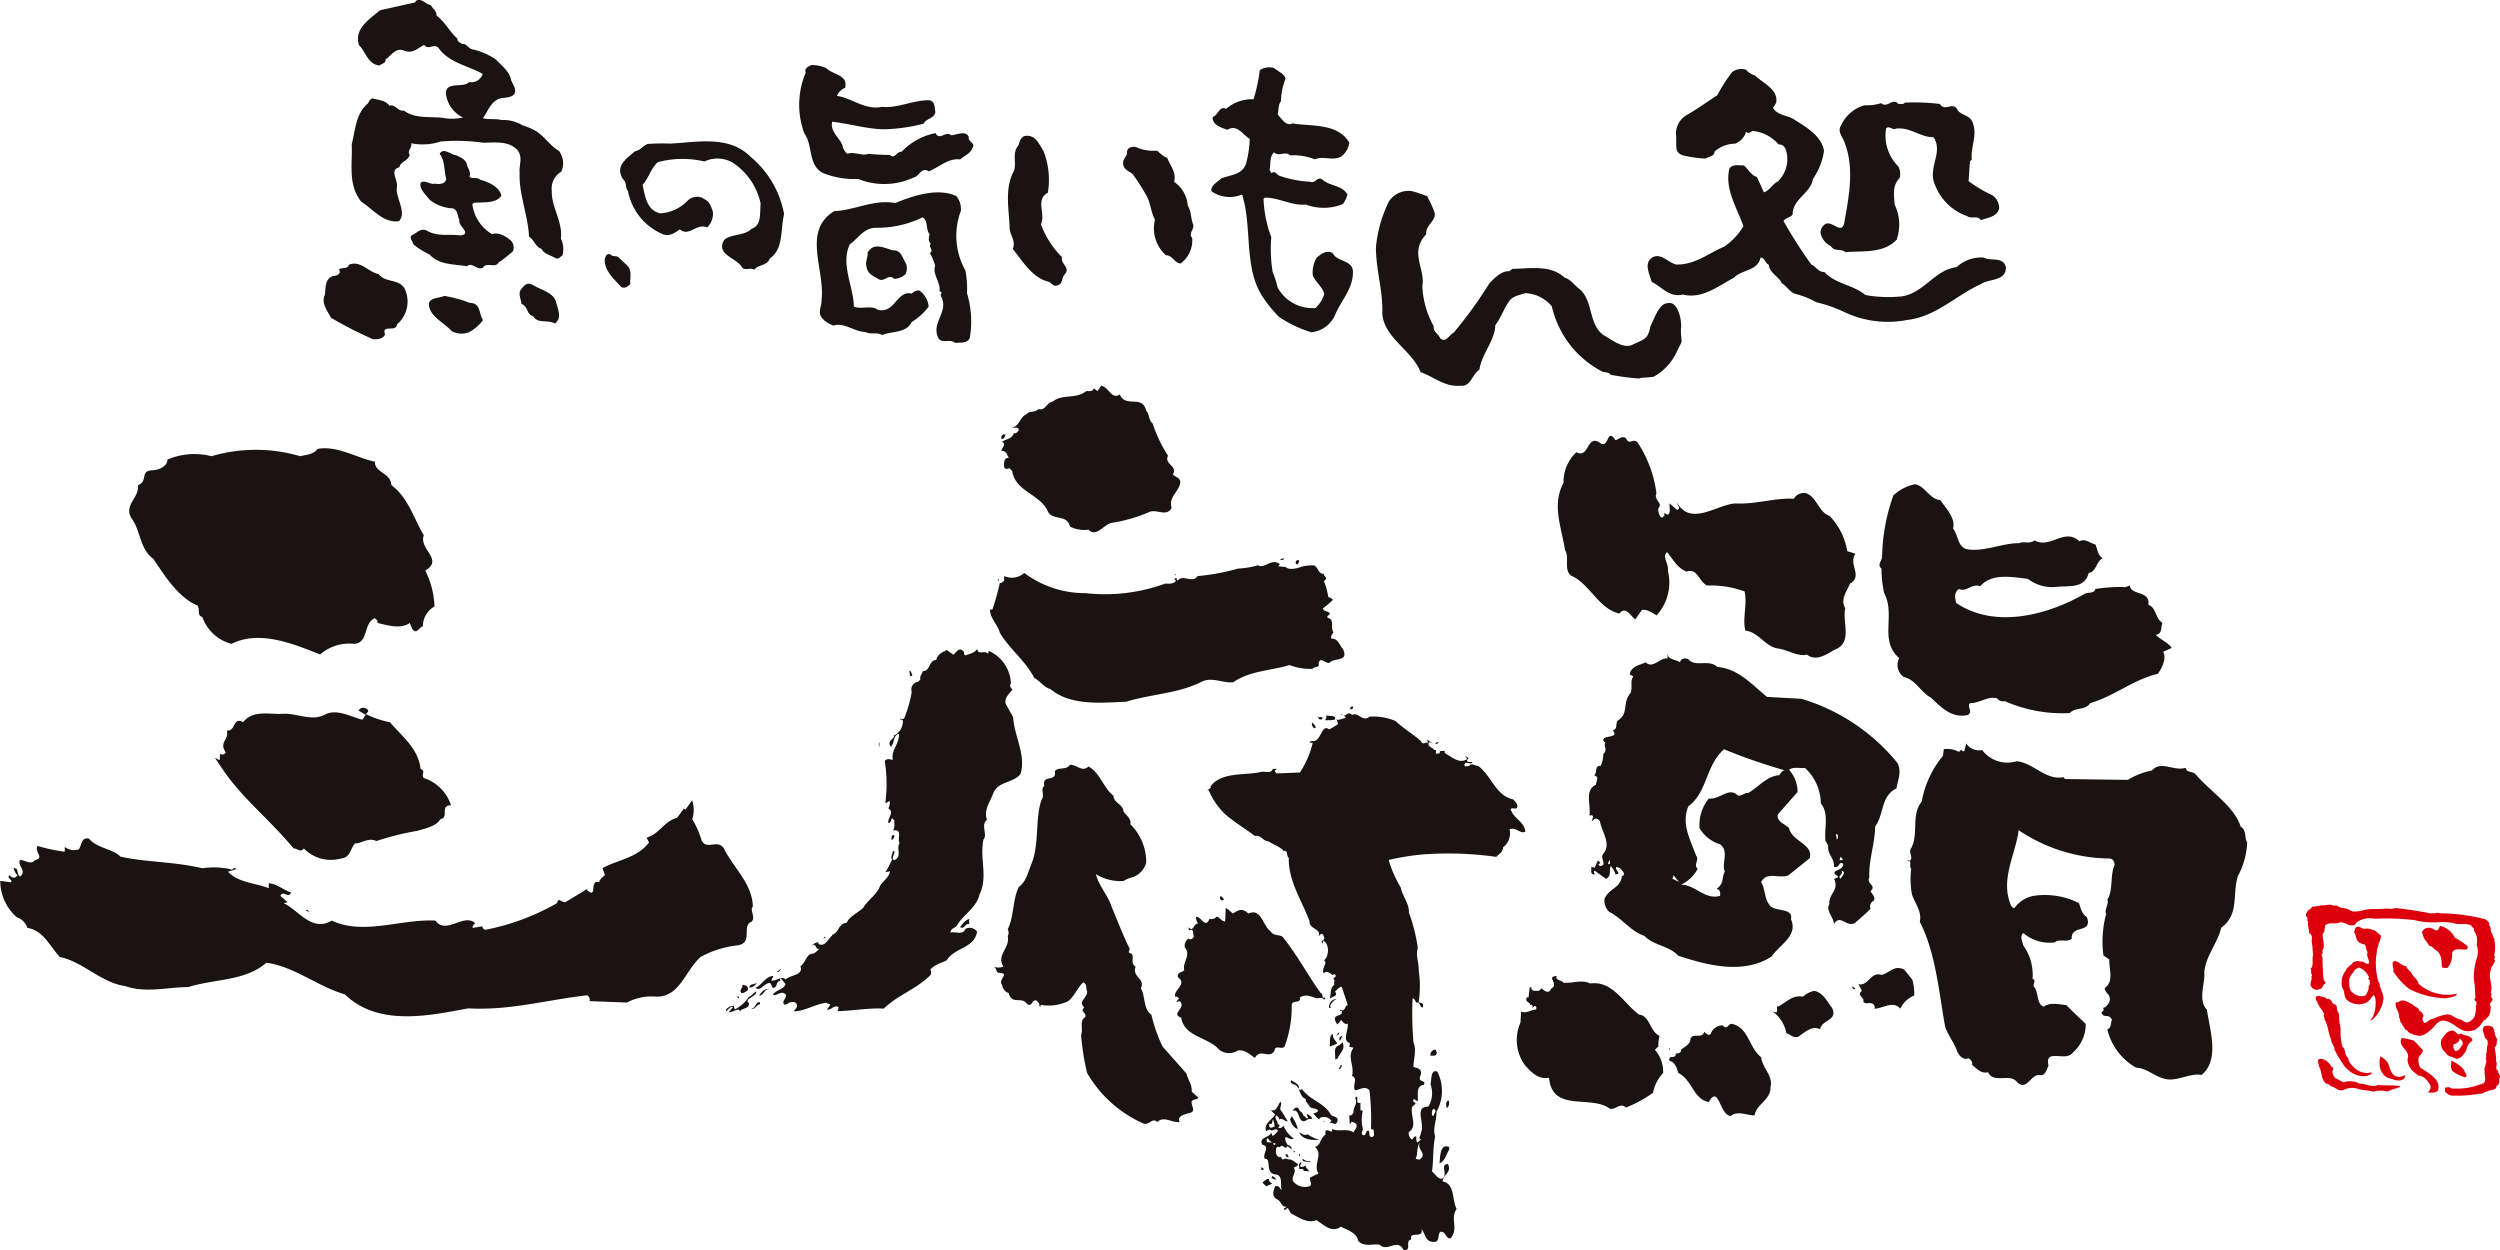 <svg xmlns="http://www.w3.org/2000/svg" width="160" height="80"><g data-name="グループ 24" fill="#1a1311"><path data-name="パス 88" d="M24.086 29.563h-.094c0 .714 1.026.683 1.055 1.489 1.086.773 1.487 2.266 2.079 3.2-.344.9 1.3 1.551.091 2.263a5.564 5.564 0 01.589 2.3 1.445 1.445 0 00-.741 1.274c-.249.032-.373.559-.683.157l-.157-.378c-.589.437-1.518.121-2.076 0 .059-.123-.063-.219-.157-.307-.775.34-.37 1.58-1.334 1.646a2.812 2.812 0 00-2.167.68c-1.71-.68-3.883-1.583-5.675-.68a2.709 2.709 0 01-1.863-1.707c-.375-.156-.125-.437-.311-.745-1.21-.5-2.076-1.86-2.822-2.981-.9-.653-.808-1.829-1.425-2.64-.467-.833.527-1.269.431-2.077.687-.28.1-.9.9-.96.431 0 .991-.251.991-.685a4.406 4.406 0 012.818-.215 10.059 10.059 0 015.678 0c.4-.1.84-.1 1.115-.467 1.279-.248 2.707.678 3.758.833z"/><path data-name="パス 89" d="M23.565 45.546l-.157.156a6.414 6.414 0 001.549.523c.805.931 1.828 1.708 1.959 2.984.37.154 0 .366.213.587a2.694 2.694 0 011.733 1.736c-.739.03-.092.777-.679.9-.278.461-.964.585-1.488.745a17.629 17.629 0 00-2.606.649c-.524-.244-.926.151-1.362.151-.344.376-.282.9-.9.966a2.409 2.409 0 01-2.386-.649c-.156.3-.434 0-.653 0-1.64-1.958-3.286-3.2-4.558-5.089l-.464-.688c.122 0 .186.159.308.094v-.375a.242.242 0 00.373-.087c-.465-.657.249-.813.065-1.4.589.091.369-.9 1.052-.533.591-.744 1.518-.523 2.387-.523 1.026-.122 1.987.556 2.919 0 .771-.316 1.579.183 2.321.371l.22-.311-.465-.278a.353.353 0 01.527-.1.181.181 0 01.092.171z"/><path data-name="パス 90" d="M44.305 52.436a5.389 5.389 0 01.591 1.332c.313.682 1.053-.094 1.429.531.619 1.24 1.824 2.26 1.857 3.722-.219.215.186.649-.063.958-.71.28.127 1.339-.9 1.521a6.338 6.338 0 00-2.383.747c-1 .9-1.31 2.541-2.821 2.541a3.357 3.357 0 00-1.895.375l-2.389-.092a.306.306 0 00-.159-.37c-2.511.275-4.96.989-7.6.833-2.511.469-5.767 1.181-7.908-.9-1.673-.46-3.252-1.8-5.022-2.017-1.333 1.182-3.345 1.025-4.989 1.557-1.334 0-2.7.4-4.035-.063-1.549-.219-2.756-1.586-4.188-1.862-.619-.652-1.049-1.708-2.077-1.863a1.063 1.063 0 00-.679-.682 3.088 3.088 0 01-1.056-2.329l.681.092c.156-.186-.307-.244-.092-.463a.329.329 0 00.37.153l.157-.153c-.183-.094-.183-.283-.28-.435.373-.059.183.376.434.528.464-.375-.215-.709 0-1.058.313 0 .684.349.962 0 .618-.123-.06-.5.153-.9a10.949 10.949 0 001.742.372v-.309a.96.96 0 00.9.156c.183-.245.153-.81.651-.683.524.624 1.55.653 2.016 1.152 1.674.366 3.38.307 5.241.741a4.913 4.913 0 011.8.062c.15.124.213-.213.369 0l-.53.157c.653.712 1.737.712 2.608 1.058v-.316c.527.03.935.435 1.429.591-.192.432-.494-.189-.686.215l.465.408-.248.059c1 .5 1.8 1.861 3.073 1.117 2.046.961 4.462-.123 6.634 0 .683.933 1.8-.495 2.544.156-.059.094-.19.157-.16.311l.624-.1a.209.209 0 00.219.216 14.992 14.992 0 004.555-1.7c.092-.4.252-.059.53-.059l1.487-.9c-.033.026-.1.059-.1.12.72.618.1-.685.779-.5.03-.187.215-.311.37-.464l-.156-.435c.99-.556 2.174-.62 2.979-1.643l-.16-.313c.811-.215 1.119-1.051 1.955-1.27l.434-.59.1.063.434-.592a2.025 2.025 0 01.004 1.217z"/><path data-name="パス 91" d="M19.809 58.395l-.277-.159h.152z"/></g><g data-name="グループ 26" fill="#1a1311"><path data-name="パス 92" d="M71.67 25.245c.359.894 1.445-.023 1.688 1.049.215.2.137.6.415.814a8.8 8.8 0 00.977 2.051c-.261.59.651.631.313 1.205.2.2.475.2.475.516-.076.6-.771.917-.556 1.629-.311.581-.912.079-1.387.242a9.872 9.872 0 01-2.445.712c-.511.1-.99.954-1.487.437a2.031 2.031 0 01-1.186-.2c-.2-.83-1.132-.339-1.431-1-.458-1.032-1.969-1.227-2.247-2.442.023-.137-.137-.2-.2-.3-.1.061-.315.1-.337-.1 0-.235-.037-.558.3-.558-.1-.153-.154-.48-.47-.44 0-.195.37-.454.037-.577.219-.195.67-.176.752-.569.137.061.219-.062.3-.141.078-.177-.124-.219-.244-.2h-.2c.521-.076.521-.692.955-.852.18-.257.513-.082.778-.343.434.141.53-.454.908-.471.581-.518 1.488-.138 2.142-.679.18 0 .435.045.477-.177l.241.177.238-.337c.497.078.657.91 1.194.554z"/><path data-name="パス 93" d="M64.365 27.827c-.078.1-.078.257-.236.275-.137-.077.019-.396.236-.275z"/><path data-name="パス 94" d="M82.188 35.707c0 .124-.135.141-.236.141 0-.158.177-.04.236-.141z"/><path data-name="パス 95" d="M83.101 35.848c.138.1-.038.156-.038.259h-.1c-.099-.104.001-.3.138-.259z"/><path data-name="パス 96" d="M81.91 36.108l-.1.134.478.046c.174.2.676.114.951 0a2.507 2.507 0 01.873-.1c.3.179.239.538.617.538-.04.157.258.221.1.376l-.1.1a3.622 3.622 0 01.274.995c.105.056.223.078.3.2a5.662 5.662 0 01-.635.533c.06.244.318.16.439.317 0 .163-.219.121-.138.3.475.075.153.63.375.914-.059.117-.2.234-.135.414.451-.022.51.437.749.675.363.836-.536.515-.85.856-.3.123-.6-.457-.717.059.084.3-.278.164-.38.339a3.652 3.652 0 01-1.483-.242c-1.132.358-2.546.358-3.592 1.1-.638.078-1.367-.356-2.008-.04-1.527.774-3.273.794-4.862 1.29-1.565.062-3.553.278-4.839-.816-.419-.1-.68-.533-1.036-.709-.556-1.093-1.549-1.812-2.2-2.885-.141-.552-.6-.875-.64-1.488h.16a15.748 15.748 0 00.48-1.711c.115.042.193-.076.274-.136v-.3a1.186 1.186 0 001.286-.2 6.493 6.493 0 003.935 1.295 11.224 11.224 0 005.1-.616c.218.023.558.023.679-.177l-.107-.1.107-.1.1.2c.336-.457.931.2 1.285-.3a13.777 13.777 0 002.58-.479 5.994 5.994 0 001.251-.2v-.039c.398.333.895-.482 1.429-.043z"/><path data-name="パス 97" d="M75.265 36.821l-.106-.06h.106z"/><path data-name="パス 98" d="M63.932 37.099v.1l-.081-.137c.042-.021.061.018.081.037z"/><path data-name="パス 99" d="M63.213 38.012l-.039.137z"/><path data-name="パス 100" d="M63.212 41.825c.081-.017.04-.12.063-.174a2.383 2.383 0 011.423 2.1c-.118.115-.014.278.1.379-.173.255-.533.5-.434.913l.475.849c.081 1.256.831 2.406.48 3.634-.5.636-1.469.438-1.771 1.3-.2.516-.611 1.051-.376 1.627-.435.356.061.951-.235 1.289-.242 1.3.3 2.324-.242 3.5-.22.894-1.068 1.292-1.487 2.044-.144.1-.38.179-.38.4.261-.1.8.2.959-.236a.577.577 0 01.749.179c-.2 1.091-1.426.99-1.945 1.829-.359.193-.772.257-1.053.613.082.076.04.2.04.3-.872.912-2.1 1.292-3.017 2.18-.97-.055-2 .143-2.955.163a1.119 1.119 0 00.061-.255c-.3-.179-.439.193-.735.154.037-.117.2-.219.2-.333l-.282-.1c-.712.1-1.448.575-2.059.538.1-.1.259-.255.2-.434-.079-.242-.393-.144-.532-.1-.062.124-.184.1-.281.1-.2-.264.379-.542 0-.718-.238-.122-.475.195-.716.1.223-.337.674-.32.813-.678l-.3-.379c-.078.019-.037.118-.037.176-.315 0-.141.44-.478.44l-.154-.3c-.38-.081-.618.575-.955.3.429-.2.635-.734 1.151-.77l-.143.3c.324.059.7-.357.913-.063.3-.313 1.176-.254.952-.851.383-.258.341-.814.854-.814a1.612 1.612 0 00.382-.34c-.282.219-.179-.434-.523-.137.105-.1.241-.259.441-.236v.1c.457.238.657-.418.895-.538l-.042-.037c.5-.143.379-.716.955-.78.177-.417.715-.634 1.049-.948.318-.536.938-.9 1.093-1.432.219-.318.575-.535.631-.917l-.294.06c.156-.238.294-.535.435-.809-.141-.182.04-.36.04-.541h.1c.017.26-.238.48 0 .581.519-.259.1-.719.334-1.1-.156-.234.16-.812-.275-.812h-.16c.16-.156.082-.412.1-.636l-.141-.138c-.12.1-.04.3-.241.3-.094-.244.421-.718 0-.914-.014.019.281-.716-.094-.379h-.1a9.377 9.377 0 00-.039-2.677c.177-.18.314-.1.514-.061-.118-.657.416-.99.4-1.668-.4.056-.282.678-.537.813-.28-.424.314-.458.2-.757l.042.039a1.014 1.014 0 00.537-.95.167.167 0 00-.164-.063v-.079c.3.2.321-.238.4-.393a7.578 7.578 0 00.334-1.292.5.5 0 01.419-.656l.143-.16c-.079-.177.1-.339.156-.518.5-.02.359-.693.851-.715.079-.356.379-.492.676-.634l.416.3c.219-.179.356-.5.637-.234.1.055 0 .234.143.274.274-.1.594-.157.749-.419.06.441.458.063.672.301z"/><path data-name="パス 101" d="M58.391 43.213c-.02.063-.1.063-.137.063l-.061-.34c.139-.02.139.199.198.277z"/><path data-name="パス 102" d="M86.593 45.224a.172.172 0 01-.058.16h-.14c.018-.082.077-.202.198-.16z"/><path data-name="パス 103" d="M85.446 45.894v.14c-.179.1-.415.043-.615.063-.1.04.233-.28-.063-.339.263.105.441.001.678.136z"/><path data-name="パス 104" d="M84.63 45.894c0 .061.019.123-.042.14-.177.063-.2-.079-.236-.172.059.055.177.032.278.032z"/><path data-name="パス 105" d="M84.113 46.612c-.123-.1-.218-.238-.1-.373.041.135.339.313.1.373z"/><path data-name="パス 106" d="M92.132 47.485c-.121-.037-.161.259-.277.081.081-.018.156-.119.277-.081z"/><path data-name="長方形 19" d="M56.247 47.525h.036v.241h-.036z"/><path data-name="パス 107" d="M69.663 49.054c.756.42.936 1.349 1.592 1.867.036.5.6.516.651 1.012.138.239.517.44.435.817a3.412 3.412 0 011.017 2.478 1.428 1.428 0 01-.817.9 1.869 1.869 0 00-.635.258 3.043 3.043 0 01-1.768-.438c.163.715.778 1.351 1.011 2.1.379.894.739 1.849 1.154 2.68a.763.763 0 00-.059.239c.516.12 0 .654.436.894-.258.675.653.774.334 1.39.3.476.138 1.331.676 1.688a9.651 9.651 0 00.716 2.041l1.529 1.73c.1.421.359.66.336 1.156l.421.378c-.065.159-.3.078-.421.232-.058.32.321.659-.154.758-.259.082-.837.179-.615.577-.5.062-1.013-.417-1.432 0-.317-.32-.511.215-.875.1a7.786 7.786 0 01-3.628-3.259 16.884 16.884 0 01-.379-2.419c.156-.34-.121-.915.241-1.111.2-.281-.362-.4-.043-.617-.056-.138-.2-.213-.134-.378.078-.216.373-.418.315-.711-.081-.123.036-.44-.238-.541-.32.258-.56.872-.954 1.191a2.83 2.83 0 01-1.769.241v.1h-.1c.061-.18-.082-.28-.182-.378-.3-.076-.238.421-.572.242-.359-.542-.994.078-1.2-.718-.274-.084-.354-.278-.432-.541-.259-.337.556-.731-.2-.75-.223-.059-.081-.278-.341-.4a.861.861 0 00.638 0c-.477-.758.457-1.194.275-1.951a.433.433 0 000-.434c.418-.83.3-1.9.719-2.721.473-.333.592-.972.81-1.488.5-1.233.222-2.9.634-4.071.241-.3-.1-.676.18-.9-.158-.789.813-.177.676-.949.252-.283.755-.042.955-.4.442-.031.801.502 1.197.106z"/><path data-name="パス 108" d="M57.241 53.467a.318.318 0 01-.141.274h-.04c-.015-.082-.015-.374.181-.274z"/><path data-name="パス 109" d="M78.32 57.577c-.022.058-.1.039-.14.039a.169.169 0 01-.042-.281c.064.082.182.141.182.242z"/><path data-name="パス 110" d="M78.892 58.468c.259-.143.438-.317.775-.177a1.249 1.249 0 01.236.177c.817-.375.895.755 1.429 1.153.18.293.537.174.756.337.954 1.188 1.588 2.423 2.441 3.6.2.061 0 .4.3.275-.022.068-.042.141-.1.141-.122-.241-.434.022-.617-.141-.36-.1-.573-.2-.915 0 .063.443-.471.124-.53.479a7.055 7.055 0 01-.424 2.581c-.115.4-.612-.1-.671.337-.318.6-.913-.177-1.253.476-.337-.215-.631-.532-1.091-.476a1.037 1.037 0 01-1.187-.036c-.712-.835-2.245-.817-2.445-2.067-.712-.238.375-.634-.1-1.055l-.2.061c.014-.1.118-.157.157-.231a.208.208 0 00-.243-.108c-.133-.434.8-.793.183-1.25-.1-.275.236-.321.4-.438-.138-.533.458-.967.039-1.466a.545.545 0 01.239-.575c.12.137.3-.017.339-.146-.079-.137 0-.512-.241-.392-.056.022-.075-.02-.1-.042v-.138c.317.358.317-.278.617-.236a.656.656 0 01-.141-.438c.32-.042.6.794.853.141.179.019.379 0 .438-.141.238 0 .318.3.575.3l.037-.871a2.31 2.31 0 01.444.366z"/><path data-name="パス 111" d="M62.063 58.81c-.078.1-.02.233-.04.333-.278-.078-.261.36-.575.2.117-.16.314-.48.615-.533z"/><path data-name="パス 112" d="M52.697 60.099l.058-.141h.095z"/><path data-name="パス 113" d="M49.97 62.063c-.078.037-.121.2-.238.141l.2-.183z"/><path data-name="パス 114" d="M48.446 62.876a.6.6 0 01-.474.337c-.038-.278.341-.174.474-.337z"/><path data-name="パス 115" d="M47.871 63.355c-.122.1-.236.219-.413.2-.218-.219.177-.359.036-.541.258.084.377.025.377.341z"/><path data-name="パス 116" d="M49.305 63.317c-.419-.1-.38.392-.722.412.183-.298.402-.516.722-.412z"/><path data-name="パス 117" d="M48.406 63.451c0 .378-.831.445-.471.757.014.4-.441.26-.579.535.02-.083-.061-.1-.1-.138-.22.039-.4.182-.621.182l.278-.336c-.137-.084-.259.134-.373.193v.062c-.06 0-.082-.046-.1-.062a.7.7 0 01.517-.277l.065.238a2.3 2.3 0 00.91-.816c.181-.057.299-.257.474-.338z"/><path data-name="パス 118" d="M47.296 63.896l-.177-.108h.177z"/><path data-name="パス 119" d="M85.542 63.93c-.161.078-.572.437-.333.575h-.146a.51.51 0 01.479-.575z"/><path data-name="パス 120" d="M48.646 64.271c-.241 0-.3.388-.575.271.318 0 .242-.357.511-.415.064.021.064.081.064.144z"/><path data-name="パス 121" d="M85.584 66.234l-.1.078.2-.239c.036-.022.02.176-.1.161z"/><path data-name="パス 122" d="M85.305 66.176c-.037.255.16.4.279.615l-.475.192c.014-.31-.045-.734.196-.807z"/><path data-name="パス 123" d="M85.719 66.608c0-.059-.017-.3.16-.3a.369.369 0 01-.16.3z"/><path data-name="パス 124" d="M85.588 67.764l-.138.036c.036-.375-.16-.771.274-.912l.2-.176c.195.457-.123.595-.336 1.052z"/><path data-name="パス 125" d="M91.936 67.324a.179.179 0 01-.144.238h-.234c-.1-.218.333-.595.378-.238z"/><path data-name="パス 126" d="M85.78 68.417h-.1l.141-.275c.137.095-.041.196-.041.275z"/><path data-name="パス 127" d="M83.102 69.673l.1.1c.022-.052.1-.052.141-.052.5.689 1.41.865 1.805 1.58.141.221.558.12.439.48-.12.339-.339-.042-.52.136l.146-.177a.582.582 0 00-.722-.2c-.013.019-.058.042-.058.1a1.282 1.282 0 01-.376-.4.357.357 0 00.3-.138c-.056-.237-.457-.079-.576-.336-.058-.141-.278-.284-.2-.42-.434-.176-.337-.653-.676-.914-.12-.039-.36-.078-.28-.3.18.114.615.298.477.541z"/><path data-name="パス 128" d="M92.605 70.922c-.055-.14-.115-.4.1-.5a.432.432 0 01-.1.5z"/><path data-name="パス 129" d="M83.101 70.921c.078.258.278.238.333.516.105-.059.164.257.284.1l-.1-.238a.541.541 0 01.34.238v.1c-.3-.117-.359.2-.618.1-.275-.14-.2-.794-.612-.636-.027.078.113-.339.373-.18z"/><path data-name="パス 130" d="M83.064 72.25c-.259-.04-.442-.375-.5-.617l.107-.2a2.639 2.639 0 01.393.817z"/><path data-name="パス 131" d="M84.83 71.776h-.161l.061-.042c.02.023.037.061.1.042z"/><path data-name="パス 132" d="M87.546 71.876l-.062.179z"/><path data-name="パス 133" d="M83.676 72.589a3.088 3.088 0 00.753.373c-.493 0-1.031 0-1.287-.476.178.043.334.243.534.103z"/><g data-name="グループ 25"><path data-name="パス 134" d="M85.82 45.657c-.007.1.056.117.13.144a.315.315 0 01-.13-.144z"/><path data-name="パス 135" d="M85.959 45.801z"/><path data-name="パス 136" d="M82.761 73.635c-.01-.01-.02-.025-.032-.036a.154.154 0 00.032.036z"/><path data-name="パス 137" d="M84.588 60.197c-.036.078.042.141.081.2v-.2a.094.094 0 01-.081 0z"/><path data-name="パス 138" d="M84.669 60.201z"/><path data-name="パス 139" d="M82.901 73.68a.184.184 0 01-.143-.045.266.266 0 01.046.141z"/><path data-name="パス 140" d="M96.68 51.778c.1-.081.231-.02.376-.039.156-.219-.059-.415-.2-.574-1.117-.225-1.39-1.493-2.245-2.145-.181 0-.46-.221-.578 0-.1-.024-.256.117-.32-.062.121-.336.359.062.519-.179-.12-.042-.28.058-.34-.1-.013-.081.06-.1.1-.143-.062-.1-.161-.1-.241-.156.045.055.137.118.137.2-.494.339-.99-.16-1.423-.379v-.14c-.183.023-.265-.056-.34.082l.037.058-.233.042c-.121-.078.117-.278-.144-.238-.05-.159-.474-.218-.334-.479.122-.058.284.105.238.04l-.377-.238.1.2c-.158-.04-.36.179-.474-.1-.537-.473-1.072-.773-1.632-1.287a3.644 3.644 0 00-1.663-.275c-.441.392-.738-.36-1.112-.1-.226-.3-.4.1-.578.042.076.02.161.048.161.154-.2 0-.418.164-.578.079l.1.3a3.863 3.863 0 01-.575.339c-.434-.339-.475.516-.869.716-.141.1-.3-.061-.377.137.059.023.154-.04.193.04a6.068 6.068 0 01-.813 1.867l-1.488.059-.1-.1c-.059-.1.1-.137.1-.2-.1.017-.217-.022-.277.059-.1.261-.454.1-.676.137-1.128.258-2.6-.019-3.292.954l.039.058-.239.179h.1a4.589 4.589 0 001.053 1.529c.635.539 1.25.9 1.9 1.39.379-.1.537.357.875.342.3.219.758.336.958.613.311-.061.157.322.334.438-.037 1.491.834 2.722 1.331 4.069-.042.5.789.479.573.95l.1-.092c.182-.2.242.137.279.238-.037.026-.052.107-.1.137.278.1.3.4.334.62-.033.232-.056.513-.274.634.3.174-.2.535 0 .846.179-.254.48.066.575.1.022-.059.1-.033.141-.033.056.019.036.081.036.138-.059.037-.1.115-.177.1.177.078.055.278.1.415-.341.262-.16.657-.341.957.1-.222.638-.159.382-.519.138-.117.256-.3.434-.3l.379 1.155c-.182.059-.2.516-.478.3v.1h.1c.06.3-.278.195-.434.417-.04.177.075.3.138.438.076-.1.218-.183.236-.3.16.16.238.323.438.241.063.417-.379 1.1.138 1.25l-.04.233.277.065c-.452.593.081 1.135-.1 1.806.414.156 0 .617.192.914.324-.022.617-.316.921 0a15.273 15.273 0 01.1 2.482l.177.04c-.019.219.12.4-.137.48-.241-.063-.078-.343-.2-.417-.241 0-.1.375-.377.275-.137-.16.078-.275 0-.476a2.229 2.229 0 010-.995c.022-.1-.075-.118-.137-.1v-.488c-.343.1-.121-.334-.238-.4l-.105.1c.206.357-.156.591-.1.95-.078.082-.16.2-.277.16l.04.578.1-.161c.121-.019.2.062.279.1.177.216-.076.379-.14.575-.375-.293-1.032-.017-1.387-.236.1.418-.258-.056-.415.143v.236c-.343.215-.3.714-.676.773.575.474-.144 1.15.236 1.707l-.536.258c-.079.2.2.4-.037.558a.971.971 0 01-1.052-.319c-.144-.3.258-.555.039-.872.1-.081.3-.056.259-.241-.2-.117-.419-.334-.637-.28-.138-.193-.375.183-.419-.156h-.157c-.2-.118-.2-.316-.177-.516 0-.1.156-.2.236-.1.219-.314.3.238.517-.1.076.128.209.177.3.255-.085-.115-.094-.309-.3-.3-.1-.157-.216-.357-.138-.53.16.055.379.232.516.1a1.754 1.754 0 01-.653-.813c-.082.115-.242.215-.341.1l.1-.1-.14-.143c0-.177-.215-.359-.1-.515h.036c.082.081.2.137.141.278.219-.182.36.12.576.1l-.375-.617c-.261-.238.076-.461-.1-.637-.182.222-.219.637-.619.538l.282.278c-.16.319-.736.552-.578 1.055l.236-.1c.219.219.359-.2.537.1-.137.094-.219.3-.377.3l-.058-.2c-.121.339-.833.284-.578.777.534.12-.02.6.16.9.475-.023-.04.95.716 1.009.478.059.236.738.379.995-.143-.063-.163-.337-.438-.238-.1.275-.239.617.1.816.3.1.3.552.615.473-.036.043-.056.118-.137.1v.1c.121.063.137-.1.239-.1l.194.336c.5.255 1.055.675 1.632.437.454.274.991.859 1.566.417.419.222 1.013.381 1.114.917.379.392.853.177 1.371.235.511.516 1.128-.451 1.524.339.594.061.042-.561.5-.675-.159-.578.794 0 .657-.659.255.317.235.819.771.819.415.017.235-.419.415-.636.38-.1.337.476.677.4.534-.637-.061-1.232.379-1.87-.3-.6-.1-1.607-.895-1.767 0-.417.634-.594.334-1.113-.555.02.081.734-.4.951-.255-.014-.411-.3-.611-.477.1-.754.04-1.447.2-2.239-.177-.5.115-1.073.081-1.57a2.706 2.706 0 00.053-2.58c-.431-.161-.353.5-.431.812a1.651 1.651 0 01-.141 1.431c-.954 0-.179 1.114-.474 1.665.017.182-.241.381.04.438-.122 0-.164.183-.281.183-.078-.087-.042-.241-.059-.379-.137-.04-.18.138-.277.2a.5.5 0 01-.2-.477c.552-.356.135-.992.2-1.488-.081-.2.471-.339.1-.438-.081-.4.256 0 .28-.043v-.61c0-.2.154-.457.377-.44.157-.241-.122-.2-.238-.337-.063-.2.115-.314.061-.513-.061-.221-.3-.241-.48-.3 0-.518.219-1.078 0-1.57a22.86 22.86 0 01-.058-2.815c.158.014.158.17.238.271.3-.1.195.375.434.283v-.143c-.02-.159-.194-.1-.279-.18a6.87 6.87 0 000-2.027c.022-.493-.21-.954-.055-1.43a11.129 11.129 0 00-.575-2.282c.04-.554-.416-1.034-.516-1.589a7.51 7.51 0 01-.775-1.763 14.875 14.875 0 012.58-.383 22.023 22.023 0 014.306.183c.157-.183.438-.3.438-.616a1.113 1.113 0 00.412-1.15c.425-.164.661.314 1.013.156-.076-.68-.766-.823-.944-1.452zM81.233 72.117v-.2c.241.1.163-.177.241-.278a1.682 1.682 0 01.1.482c-.161-.006-.199.13-.341-.006zm.382 1.149h-.1c-.02-.339-.595.079-.415-.438.12.118.3.362.517.337zm10.139-2.3c.235.1.037.262 0 .437h-.1c-.018-.107-.04-.343.1-.443zm-.872 2.148c-.258.453.535.731-.045 1.106l-.236-.055c.159-.326.042-.763.281-1.057z"/></g><path data-name="パス 141" d="M92.746 73.402v.177c-.2.3-.256.738-.614.871.037-.415.02-1.282.614-1.048z"/><path data-name="パス 142" d="M83.198 73.978l-.055.042v-.2a.172.172 0 01.055.158z"/><path data-name="パス 143" d="M82.486 74.058c-.122.038-.242-.079-.2-.182.138-.054.138.121.2.182z"/><path data-name="パス 144" d="M83.855 74.318v.079c-.137-.079-.594 0-.475-.238a.612.612 0 00.475.159z"/><path data-name="パス 145" d="M83.198 74.632c.141.138.3-.017.419-.079-.183.125.135.283.158.415l-.341-.033c-.013-.223-.195-.059-.291-.141.036-.14-.079-.319.1-.4h.059z"/><path data-name="パス 146" d="M80.857 74.875h-.137v-.183c.037.061.197.061.137.183z"/><path data-name="パス 147" d="M81.674 75.507l-.3-.1.058-.141c.101.061.2.101.242.241z"/><path data-name="パス 148" d="M81.233 75.445c-.076.161.143.278.2.3l-.4.179-.239-.242c.105-.076.243-.251.439-.237z"/></g><g data-name="グループ 27" fill="#1a1311"><path data-name="パス 149" d="M104.059 28.045c.222.515.47-.076.768.3a7.787 7.787 0 011.186 3.222c-.2.422.447.649.127.946a.689.689 0 00.179.6c.1.048.122-.075.2-.1v-.2a.405.405 0 00.223.125c.219-.151.069-.47.117-.719l.475.42c.278-.122 0-.3 0-.471.869 1.541 2.534.127 3.726.052 1.238.075 2.576-.37 3.744-.3a.742.742 0 01.792-.352c.67.226.818 1.243 1.491 1.444a4.176 4.176 0 011.132 2.259l.529.17c-.477.647.5 1.442-.349 1.91-.2.5-.643 1.023-.3 1.568-.22.921.522 2.23-.717 2.678-.5.3-1.164.748-1.735.3-.624.144-1.243-.329-1.913-.4-.818-.174-1.189-1.044-2.031-1.139-.2-.771.141-1.689-.052-2.508a6.426 6.426 0 00-2.4-.378c-.526-.244-.6-1.136-1.317-.888-.6-.248-.846-.768-1.239-1.243-.349.252.118.745.049 1.189a3.1 3.1 0 01-.725 2.854c-.245-.144-.617-.419-.938-.344l-.424.6c-.269-.174-.618-.9-1.014-.373-1.344-.3-1.89-1.914-3.106-2.432-.471-.4-.076-1.169-.372-1.615-.219-1.436-.867-2.908-.1-4.319a2.615 2.615 0 01.824-1.96c.815.448.666-1.2 1.514-.594.592.419.415-1.048.99-.174.218-.062.412-.303.666-.128z"/><path data-name="パス 150" d="M124.178 32.006c.369.525.993 1.171.818 1.816.35.448.271 1.12.841 1.318 1.088.222 2.334-.4 3.4-.375.3-.148.648.078.967-.176 1.044.551 1.912-.838 2.88.052.37-.2.667.124 1.016.2.15.3.127.667.471.889-.4.176-.4.869-.895.944-.269 1.021-1.239.791-2.109.892a2.573 2.573 0 01-1.785-.519c-1.068-.125-2.3-.373-3.051.473-.569-.2-.864.4-1.361.174-.327.249-.249.549-.174.894 2.477 1.685 5.878.77 8.236-.594.22-.1.618 0 .668-.3a10.933 10.933 0 011.785-.128c.151.053.274-.046.419-.1.078.675 1.32.3 1.193 1.246.5.148.45.9.895 1.143-.1.271 0 .745-.421.77.268.3.765.47 1.019.843l-.546.246c.223.4-.052 1.018-.344 1.414-1.543.349-2.808 1.44-4.322 1.868-.323.492-.938.244-1.314.64a9.113 9.113 0 01-4.166-.767.434.434 0 01-.474-.17c-.618-.176-1.115.317-1.735.3-.249.173.226.588-.174.767-.991.2-1.635-.445-2.334-1.119-.641-.321-.993-1.168-1.735-1.316a.95.95 0 01-.3-1.212c-1.312-1.148-.2-2.737-.964-4.172a7.917 7.917 0 01-.17-1.567c-.3-.225.043-.5.043-.77a12.231 12.231 0 01.72-3.9 2.793 2.793 0 011.387-.719c.668.126.915.949 1.616 1.015z"/><path data-name="パス 151" d="M126.856 48.001a2.02 2.02 0 002.206.719c1.1.1 1.838 1.241 3 1.018l.1.121 4.018.053a4.705 4.705 0 011.542-.6c.568-.669 1.433.075 2.155-.174.079.349.473.2.646.422 1.044 1.2 2.461 2.038 2.883 3.352.393.219.219.695.415 1.018a5.038 5.038 0 01-.594 2.138c-.375 1.165.105 2.458-1.065 3.3-.251 1.019-.994 1.812-1.088 2.856.068.719-.429 1.76.169 2.4.174 1.269.843 3.208-.346 4.175-.722-.15-1.588.445-2.332.248-.7-.151-1.115-.67-1.858-.719a3.827 3.827 0 01-1.84-2.456c.275-.074.2-.4.3-.6-.2-.448-.546-.05-.669-.471 0-.072.2-.1.122-.249l-.048-.05c.2 0 .349-.222.424-.37.148-.52-.222-.469-.3-.892.615-.422.271-1.194.3-1.839l-.376-.249a6.915 6.915 0 01.176-2.677c-.15-.228.2-.621.073-.894.4-.649.15-1.539.471-2.237-.026-.224-.121-.424-.419-.4a10.585 10.585 0 01-5.731-1.815c-.174 1.545-1.216 3.159-.474 4.844.075.075.125.174.226.124a1.891 1.891 0 011.263-.77 4.835 4.835 0 012.854.474c.1.321.2.722.5.892.4 1.094-1.037.444-.967 1.388-.275.252-.869-.023-1.065.227a2.57 2.57 0 01-2.037-.594c-.248.222-.048.545 0 .794a3.234 3.234 0 01.594 2.133c.3.153-.073.368.125.546.277.4.124 1.091.6 1.241.37-.3.99-.15 1.435-.1.448.448.745.725 1.243 1.2a2.414 2.414 0 01-.82 1.832c-.447.643-1.837-.323-1.562.843-.127.252-.2.693-.595.6-.552-.056-.8 1.093-1.444.424-.47-.551-1.461.147-1.831-.6-.478.1-.719-.248-1.02-.471a.368.368 0 00-.248-.422c-.32.127-.594-.172-.717-.471-.2-.574-.671-1.143-.771-1.61-.372-2.038-.592-4.7-1.612-6.656.147-.649-.3-1.169-.5-1.74a5.361 5.361 0 01-.049-1.659c-.174-.151.1-.525-.251-.549.055.047.076.073.13.073.317-.245-.1-.545.121-.842.494-.946-.026-2.11.671-2.98a6.348 6.348 0 011.361-2.929l.053-.422a1.519 1.519 0 01.968.173c.052-.052.148-.1.122-.173l-.071-.075c.071.053.148.248.292.2l.125-.493a.975.975 0 001.017.42z"/><path data-name="パス 152" d="M121.448 48.843a12.549 12.549 0 00-6.156-4.119l-2.206-.124c-.994-.819-1.861-1.815-3.175-1.912-.549-.528-1.39.046-1.861-.5-.176-.1-.5-.048-.523.2-.292-.2-.768-.146-.838-.591l.049.346c-.475-.1-.947.7-1.413.245-.428.2-.942.251-1.021.776l.226.125c-.226.342-.025.691-.173 1.06-.576.673-.053 1.271-.85 1.792-.118.27.029.518-.294.6.471.568-.671.248-.6.667l.127.123c-.127.252.171.445-.127.721a1.854 1.854 0 01-.169.773c-.4-.076-.2.418-.421.6.373.1.118.371.118.594-.766.37-.3 1.318-.419 1.982.465-.146.049.453.171.347l.073-.048c.127-.2.324-.071.429.048.092.673.765 1.44.216 2.09-.248.27.3.744-.216.79-.049-.046-.105-.073-.079-.121.222-.153.03-.1-.05-.249l-.2.471-.223-.048c.022.2-.1.517.223.474.072.071-.148-.153 0-.226l.719.519c.373-.17.174-.545.3-.82a1.083 1.083 0 01.3.528c.465 0-.1-.326.071-.474.1.048.225.048.3.173.1.1.324.323.049.424-.122.79-.792.742-1.115 1.437a.961.961 0 00.3.842c.841.427 1.366 1.247 2.256 1.54.622.646 1.539.6 2.158 1.266 1.887.623 4.169 1.218 5.98.052.494-.745 1.713-1.318 1.239-2.383.151-.771-.993-.444-1.363-.894-.372-.5-.274-1.041-.547-1.489.373-.7 1.119-.2 1.735-.422l1.369-1.1c.275-.891-1.117-1.064-1.315-1.912-.222-.294-.821-.394-.722-.891l1.265-1.439a2.141 2.141 0 00-.543-1.417c.274-.225.741-.072 1.014-.124a3.146 3.146 0 011.017 2.262c.55.693.2 1.609.3 2.407l.174.3c-.075.572.4.771.37 1.367.269.048.248-.076.422-.249.047 0 .148 0 .171.075-.023.3-.346.347-.542.471-.1.248.2.177.2.37l-.248.1c.349.722-.37.969-.3 1.616-.249.392.243.794.3 1.264.4-.643.768.222 1.317-.048a13.08 13.08 0 001.017-.921.4.4 0 01.222-.522c.1-.274-.148-.421-.222-.6.419-.394-.3-.444-.075-.894-.055-1.091.346-2.064.372-3.251.571-.744.347-1.961 1.366-2.432.071-.522.345-1.045.071-1.617zm-18.409 6.456h-.127l.078-.249c.098.049.023.173.049.249zm3.994.941l.075-.222.341.422zm6.826-6.624c-.8.048-1.344.793-1.99 1.142-.222-.076-.517.368-.766.049-.546-.349-1.07.37-1.74.3a2.666 2.666 0 00-.589 1.907 2.342 2.342 0 001.31 1.021c.6.444.078 1.218.3 1.739-.222.47-.026.719-.471 1.068l-.048.075c.219-.024.245.225.219.418-.964.28-1.589-.716-2.5-.716a2.3 2.3 0 001.069-1.018c-.3-.251.125-.548-.1-.84-.349-.97-.968-2.012-.5-3.156 1.242-.92 1.089-2.606 2.285-3.651a36.577 36.577 0 003.891 1.348.222.222 0 01.1.017c-.035 0-.059-.016-.1-.017-.183-.003-.267.207-.367.313zm3.694 4.114l-.052-.344a.108.108 0 01.125.122c-.026.079.022.178-.073.222zm.174 1.319l.074-.222c.047.072.148.121.122.222zm.074 1.191c-.248-.2.223-.271.047-.519.367.095 0 .393-.048.518z"/><path data-name="パス 153" d="M122.388 62.695a3.435 3.435 0 01.122 1.021 1.664 1.664 0 00-.892.841c-.471-.548-1.116 0-1.684 0 .1-.022.049-.321-.171-.347-.252-.053-.352.1-.523-.124.171-.173-.47-.418-.075-.667l-.225-.427c.671.127.772-.843 1.488-.594.573-.173.794-.649 1.438-.347z"/><path data-name="パス 154" d="M100.06 62.893c.671.049 1.117-.222 1.713.049 1.439-.2 2.155 1.292 3.123 1.989.725.092.647 1.039 1.317 1.367a2.2 2.2 0 00-.074.712c-.1 0-.153.125-.223.179a2.137 2.137 0 01.524 1.486 2.581 2.581 0 00-.65 1.266 8.227 8.227 0 01-1.732.944c-.349-.35-.647.147-1.02.078-1.191-.921-3.7.271-3.9-1.989-.687.153-1.235-.424-1.609-.894a2.761 2.761 0 01-.222-2.631l.048-.716c.323.167.624-.124.97-.124-.026-.075.048-.176-.079-.226-.071-.026-.092.078-.17.123 0-.072.026-.149-.048-.2-.1-.024-.124.075-.2.125.324-.3-.326-.248-.1-.6h.1l.075-.646h.124c-.075.125.073.225.17.225.174 0 .4.046.425-.174.171.124.5.443.643.045.57-.3-.372-.79.372-.816-.149.277.323.254.423.428z"/><path data-name="パス 155" d="M118.745 63.287a.126.126 0 01-.174-.17z"/><path data-name="パス 156" d="M117.254 64.505c.395.822-.67.747-.769 1.37-.5-.278-1.016.219-1.386.471-.323.123-.523-.151-.775-.226a2.133 2.133 0 00-.887-1.387l.245.072c.1-.127.026-.3.05-.423l.049.051c.573-.3.921-.767 1.614-.647a1.415 1.415 0 01.72-.369c.59.123.818.692 1.139 1.088z"/><path data-name="パス 157" d="M112.713 67.659c.1.744.769 1.171.6 1.911.023.842-.921 1.091-1.017 1.815-.519 0-1.091-.326-1.539.045-.722-.1-.746-2.037-1.392-.9-.991-.17-1.063-1.436-1.958-1.86-.075-.3-.223-.718-.55-.77-.147-.447.45-.071.38-.47.026 0 .4 0 .344-.246.148-.128.6-.349.6-.646.1-.5.736 0 .889-.5.1.078.254.3.419.128a.8.8 0 01.777-.543c.2.323.369-.078.54-.1 1.114.199 1.114 1.538 1.907 2.136z"/><path data-name="パス 158" d="M106.855 67.238l-.048-.175h.048z"/></g><g data-name="グループ 29" fill="#dc000c"><path data-name="パス 159" d="M148.828 63.829c0 .053.068.089.108.1.15-.037.233.1.318.176.01.222.285.114.3.352a.809.809 0 00.15.44 3.355 3.355 0 00.1.926 3.526 3.526 0 00.109 1.158c.258.213.1.523.369.718a.849.849 0 00.315.549 1.164 1.164 0 001.191.382c.023.14-.15.14-.259.218a1.389 1.389 0 01-1.124-.274 1.662 1.662 0 01-.468-.5 7.079 7.079 0 01-.529-.9c-.009-.26-.23-.411-.213-.652-.208-.408-.174-.9-.438-1.282.049-.123-.111-.209-.01-.3-.075-.313-.4-.535-.448-.865-.131-.037-.058-.153-.105-.242.182-.219.424.019.634-.004z"/><path data-name="パス 160" d="M149.563 57.95c.245.223.552.123.813.285.2.16.411.089.644.078a3.068 3.068 0 011.095-.13l.746-.037c.169.068.349-.036.545-.027.661.084 1.294.172 1.967.3.141.066.331 0 .486.042.088-.075.212-.026.308-.01a11.725 11.725 0 012.773.355c.164.007.292.164.382.278-.062.167.12.265.082.407 0 .2.167.329.174.528.127.059.023.172.084.27a2.344 2.344 0 01-.039.875c.16.1-.1.173.052.285 0 .219-.264.4-.267.65-.176.438.148.963 0 1.439.118.107-.052.249.086.343.121.262-.292.272-.084.551-.033.275-.019.6-.3.751.045.112-.092.056-.121.1-.228.3-.441.669-.885.7-.755.126-1.085-.7-1.838-.659-.372.1-.464.457-.749.621a1.216 1.216 0 01-.676.358c-.285-.071-.615-.1-.794-.361a.389.389 0 01-.144-.091c-.012-.133-.183-.206-.174-.347-.183-.081-.068-.274-.193-.376.066-.319-.268-.6-.215-.938.061-.081.193-.017.248-.111.327-.153.532.094.814.182.121.2.432.19.451.434a.429.429 0 01.271.349c-.137.146-.023.313.049.428.226-.026.311-.257.55-.264a3.363 3.363 0 01.883-.283c.344-.039.566.3.915.323.133.084.344.28.526.141.421-.177.442-.665.424-1.025.072-.058.019-.161.032-.251-.1-.068-.173-.15-.062-.236a8.764 8.764 0 00-.1-1.256 4.024 4.024 0 01.193-1.287 1.394 1.394 0 00-.007-.874 1.122 1.122 0 00-.193-.92c.071-.15-.134-.19-.146-.3-.4-.215-.775 0-1.183-.177a5.248 5.248 0 00-1.117-.029 4.832 4.832 0 01-1.35-.149 15.952 15.952 0 00-2.548-.086 1.432 1.432 0 00-1.147.235c-.062.076-.1.192-.226.183-.366.059-.614-.314-.949-.14-.311.042-.6-.043-.834.14-.052.153.009.38-.151.526-.073.344.207.76-.045 1.116.122.148-.133.228.007.352.04.518.019 1.029.1 1.535.035.081.141.092.1.2-.2.078-.131.3-.365.36-.048-.056-.062.046-.115.039a.422.422 0 01-.431-.216c-.13-.169.056-.382.026-.558-.05-.043.03-.088.03-.146a.479.479 0 01-.045-.352c-.141-.108.078-.125.053-.238.069-.225-.02-.476.062-.7-.037-.3-.026-.494-.082-.8-.045-.189.108-.492-.17-.606.007-.235-.127-.528-.061-.742-.151-.089.042-.245-.121-.32-.092-.169.059-.291.127-.43.189-.017.184-.271.385-.21.164-.056.3-.027.468-.094.248.043.533-.115.782.037z"/><path data-name="パス 161" d="M159.526 65.73c.179.251.094.526.287.757-.03.172.017.438-.157.545a4.823 4.823 0 01.1.925c.122.159-.13.444.134.582-.061.184.219.3.071.463-.023.186.049.391-.186.5.012.321-.409.195-.579.356-.163-.019-.3.186-.487.137a8.182 8.182 0 01-1.818.121.8.8 0 01-.409-.254l-.007-.249c.138-.016.281-.078.386.04a4.044 4.044 0 001.857-.25c.566-.056.222-.605.307-.914-.079-.076.022-.166.037-.255 0-.164.13-.319.019-.487.092-.147-.03-.3.089-.441-.083-.333.241-.657-.153-.894.014-.247-.238-.476-.036-.714a.574.574 0 01.545.032z"/><path data-name="パス 162" d="M149.236 68.282c.089.006.066.12.1.176l-.055.059a.578.578 0 00.22.512c.164.04.317.2.513.231a1.291 1.291 0 011 .092c.379 0 .686.2 1.06.137l.082-.055c.468.055.985 0 1.446.078.007.1-.122.074-.17.125a2.638 2.638 0 00-.643.226 1.52 1.52 0 00-.879.006c-.318-.089-.628-.088-.925-.153a1.226 1.226 0 00-.978.03c-.33.144-.565-.183-.846-.231a.329.329 0 00-.278-.156c-.378-.3-.251-.767-.474-1.119 0-.161-.118-.3-.014-.456.419-.08.658.24.841.498z"/><path data-name="パス 163" d="M152.227 62.857a4.18 4.18 0 01-.108-1.926c-.019-.186.114-.379.122-.577a.926.926 0 00.14-.477c-.184-.1-.318-.356-.537-.353-.085-.086-.2-.052-.3-.1l-.215.019c-.2-.01-.409-.247-.576-.069-.03.141-.114.206-.069.344.133.167.069.409.255.538.01.1.164.087.235.16.34-.011.18.344.356.509-.12.272.13.48.076.742-.2.1-.307-.19-.54-.122a.509.509 0 00-.483.063c-.1.177-.395.294-.438.49a1.228 1.228 0 00-.241 1.109c.207.275.05.636.377.85a1.16 1.16 0 001.05.156c.282-.088.4-.333.572-.522l.062.043a.967.967 0 01.073.49 1.943 1.943 0 01-.182.859c-.02.1-.151.135-.143.241.036-.013.055-.051.092-.042a2.085 2.085 0 00.722-1.27c.078-.288-.141-.575-.177-.827-.095-.074.005-.257-.123-.328zm-.631.427a1.541 1.541 0 01-.115.275.3.3 0 01-.16.177.828.828 0 01-.772-.234c-.238-.154-.17-.5-.21-.732a1 1 0 01.292-.561c.04-.151.2-.213.326-.29a1.078 1.078 0 01.663.643c-.167.094.083.124.033.235.098.186-.124.307-.054.487z"/><g data-name="グループ 28"><path data-name="パス 164" d="M157.113 60.019a4.837 4.837 0 01.826.545l-.035.189c-.327.075-.877-.148-.968.258a1.3 1.3 0 01-.308.947c-.128-.053-.307.056-.349-.107-.02-.419-.02-.881-.487-1.106a.513.513 0 00-.34-.226c-.1-.254-.393-.441-.382-.743a.106.106 0 01-.026-.186.459.459 0 01.568-.18c.147.024.33.268.458.039l.091-.19a1.369 1.369 0 01.952.76z"/><path data-name="パス 165" d="M153.984 61.822c.082.251.318.314.4.556.14.193.369.343.4.578a2.768 2.768 0 002.474.636c-.1.234-.457.234-.713.3a5.474 5.474 0 01-2.338-.587 4.452 4.452 0 01-1.036-1.133c.061-.236-.153-.457.033-.656.345-.037.449.312.78.306z"/></g><path data-name="パス 166" d="M154.508 66.613l.542.577c.055.246-.268.336-.261.575a.935.935 0 00.111.567c.527.344 1.344.764 1.132 1.449-.156.2-.452.135-.679.133a.4.4 0 00.186-.467c-.171-.267-.369-.577-.739-.6-.182-.156-.382-.244-.5-.448a.969.969 0 01-.215-.637c.219-.555-.694-.783-.369-1.333a3.837 3.837 0 01.792.184z"/><path data-name="パス 167" d="M157.915 66.284a1.338 1.338 0 01-.422-.134c-.259.18-.334-.264-.581-.186a.564.564 0 00-.4.222 2.523 2.523 0 00-.278.391.805.805 0 00.3.807c.153.294.439.215.67.388.308-.023.484-.3.635-.542a.88.88 0 01.395-.628c.008-.164-.174-.256-.319-.318zm-.354.633c-.109.144-.207.36-.425.349a.522.522 0 01-.117-.425.575.575 0 00.37-.239l.042-.156c.097.131.283.301.129.471z"/><path data-name="パス 168" d="M152.813 68.006c.176.326.173.864.7.915a1.15 1.15 0 00.442-.118c-.012.066-.075.118-.052.2-.317.308-.751.059-1.114-.03a1 1 0 01-.493-.9 1.167 1.167 0 01.049-.466 1.382 1.382 0 01.468.399z"/><path data-name="パス 169" d="M157.775 68.669c.045.063.1.125.071.177.01.052-.045.085-.082.1a2.427 2.427 0 01-.808-.4c-.144-.2-.076-.455-.069-.67.346.182.783.411.888.793z"/></g><g data-name="グループ 34" fill="#1a1311"><g data-name="グループ 30"><path data-name="パス 170" d="M66.774 9.646a5.017 5.017 0 01.288 2.69c-.821.408-.122 1.411-.445 2.01a5.787 5.787 0 001.349 2.109c-.105.443.54.65.2 1.074-.238.221-.118.646-.49.732-.288.117-.391-.2-.612-.239-1.02-.272-1.634-1.329-2.247-2.092.219-.51-.2-.921-.2-1.339-.033-1.181-.354-2.529.29-3.683.156-.578-.151-1.123.29-1.633.052-.225.156-.551.442-.58.66-.07.86.543 1.135.951z"/><path data-name="パス 171" d="M74.051 9.646c.206.154.393.394.65.444.184.509.6.918.444 1.55a2.006 2.006 0 01.869 1.512c.236.357.19.836.352 1.225.075.327-.337.565-.065.853a1.839 1.839 0 01-.748 1.638c-.393-.042-.51-.531-.935-.531a2.314 2.314 0 01-.7-2.281c-.271-.476-.271-1.09-.559-1.555a11.507 11.507 0 00-.9-1.394c-.241-.151-.6-.3-.578-.695 0-.239.2-.373.254-.613-.068-.392.448-.493.7-.326a2.953 2.953 0 001.216.173z"/></g><path data-name="パス 172" d="M42.924 9.189c1.716-.094 3.727-.532 5.093.829a6.231 6.231 0 012.167 3.692c-.251.96-.009 2.223-.925 2.84-.14.46-.749.381-.987.712-.274-.146-.5.043-.745-.1-.36-.685-1.758-.839-1.173-1.815.5-.411 1.281-.233 1.746-.706.666-.215.516-1.021.581-1.61a4.159 4.159 0 00-1.778-2.615 1.944 1.944 0 00-1.821-.081 6.086 6.086 0 00-2.985.045c-.468.441-.549.964-.968 1.452.151.683.243 1.633 1.135 1.822a2.634 2.634 0 001.716-.784.868.868 0 01.916-.228c.52.274.517.333.725.882a1.212 1.212 0 01-.365 1.032c-.693-.294-1.14.625-1.75.124-.337.231-.641.47-1.082.311a3.746 3.746 0 01-2.23-2.751c-.2-.249-.055-.558-.334-.787-.507-.841.232-1.3.79-1.78.32-.032.506-.363.805-.46a13.843 13.843 0 011.469-.024z"/><g data-name="グループ 31"><path data-name="パス 173" d="M27.934.99c.581.443.851 1.061 1.351 1.492-.049.182.173.231.285.34.313-.069.412.335.72.346a4.458 4.458 0 011.462.65c.32.354.811.719.934 1.206.042.288.448.689.212 1.015-.235.275-.742.16-1.047.323-.5.257-.653.826-.949 1.2.379.111.846.014 1.192.121a2.343 2.343 0 011.361.347 3.53 3.53 0 01.886.385c.563.375.831.884 1.429 1.241a1.289 1.289 0 01.151 1.332 1.25 1.25 0 00-.605 1.245c-.036 1.013.716 1.966.579 3.04a1.538 1.538 0 01.1 1.084c-.147.062-.2.241-.429.174-.271-.182-.775-.278-.9-.6-.4-.124-.457-.559-.808-.787-.066-1.368-.664-2.752-.6-4.083-.063-.5.254-1.028-.187-1.509-.6-.565-1.432-.409-2.188-.422a11.875 11.875 0 00-2.685-.072 3.637 3.637 0 01-1.88.111c.073.277-.278.476-.1.742-.068.366-.594.431-.657.794-.686.171-.045.836-.166 1.3-.075.675.653 1.578.144 2.149-.977.153-1.644-.752-2.407-1.233-.9-1.106-.556-2.5-.624-3.686.242-.9.242-1.943 1.032-2.611.082-.134.13-.271.294-.333.366.112.873.13 1.088.481.343-.154.547.389.922.3.709.546 1.712.372 2.5.471a3 3 0 001.284-.025 1.939 1.939 0 01-1.092-1.552c.016-.784 1.105-.307 1.485-.712a.775.775 0 00.874-.523c-.912-.519-2.191-.719-2.841-1.677-.292-.294-.608.182-.9-.175-.4.17-.689.564-1.246.381-.56-.273-.87.3-1.235.546.032.245-.249.264-.386.386-.749-.071-.864-.865-1.308-1.3-.347-1.057.69-1.677 1.347-2.237.735-.156 1.485-.339 2.23-.493.261-.458.673.125 1.021.166.109.236.387.384.357.662z"/><path data-name="パス 174" d="M29.871 10.485c.059.278.3.556.173.826.18.173.468-.014.687.189.534.15 1.225.45 1.357 1.015-.321.523-1.137.411-1.752.464l-.105.085a2.586 2.586 0 001.261 1.922c.434-.159.89.157 1.194.4a.643.643 0 01.144.693 9.064 9.064 0 01-.923.725c-.189.385-.805-.066-1.006.336-.382.172-.692-.4-1.013-.1-.814-.146-1.766-.062-2.4-.753a4.977 4.977 0 01-1.03-.646c-.042-.2-.282-.408-.118-.582.318-.1.54-.5.978-.3.7.414 1.384.2 2.162.31.745-.125-.177-.594-.078-.976-.125-.27-.092-.634-.408-.758a2.552 2.552 0 01-1.5-.552c-.246-.33-.68-.693-.569-1.09.259-.21.643.156.912.059.317.065.7.009.722-.323-.171-.575-.046-1.075-.418-1.577.215-.438.709.04 1.043.085.255.102.597.261.687.548z"/><path data-name="パス 175" d="M24.237 17.544c.438.565 1.223.287 1.637.882a1.909 1.909 0 01-.468 2.333c-.045.545-.994-.04-.768.636-.107.313-.485.32-.758.32a25.925 25.925 0 01-2.687-1.372c-.246-.431-.656-.992-.4-1.466.052-.428-.012-1 .484-1.2.248-.033.573-.1.434-.424l-.006-.029c.19-.114.56.014.624-.284.764-.294 1.197.452 1.908.604z"/><path data-name="パス 176" d="M40.193 17.042c.278.376.107.77.146 1.14-.147.127-.31.3-.565.2-.441-.493-1.137-1.057-1.068-1.832.065-.13.078-.33.343-.283.144.173.323.094.5.167z"/><path data-name="パス 177" d="M35.595 19.36c.14.5.37 1.009-.082 1.345-.487-.28-1.1.049-1.387-.473-.449-.084-.31-.652-.753-.776-.022-.29-.189-.571-.085-.858.207-.26.408-.626.864-.329.485.291 1.312.466 1.443 1.091z"/><path data-name="パス 178" d="M30.068 19.385c.723.007.568.715.847 1.1a2.723 2.723 0 01-.913.784 1.317 1.317 0 01-1.093-.078c-.5-.559-1.517-.99-1.455-1.8.141-.353.651-.307.983-.454a8.432 8.432 0 011.631.448z"/></g><path data-name="パス 179" d="M90.717 12.333l.62.218a8.637 8.637 0 01.474 1.041c.137.541-.605.823-.533 1.4-1.1 1.163-.045 2.21-.248 3.3a5.745 5.745 0 00.729 2.589c-.065.34.323.5.411.767.353.327.562-.2.866-.36a27.007 27.007 0 002.281-3.151c.354-.369.782-.812 1.276-.776l.2-.154c1.14-.019 2.448-.276 3.339.561.4.1.693.564 1.02.781.83.817.507 2.194 1.475 2.9.549.288 1.057.78 1.722.669.886-.415 1.112-.381 1.265-1.194.359-.776.609-1.524 1.16-1.524.632-.134.9 1.2.8 1.71.036 1.122.169.46-.294 1.478a3.542 3.542 0 01-1.428 1.515c-.326.073-.681.036-.971.121a15.125 15.125 0 01-1.8-.239c-.124-.186-.357-.134-.529-.2a6.268 6.268 0 01-3.233-4.173 2.315 2.315 0 00-1.7-.849c-.388.137-.834.172-1.063.561-.327.476-.5 1.021-.856 1.483-.035 1.022-.866 1.821-1.021 2.859-.478.29-.53 1.107-1.227 1.021-1 .087-1.684-.578-2.533-.869-.53-1.394-2.334-2.174-2.452-3.742.05-1.483-.393-2.7-.409-4.224a8.462 8.462 0 01.817-2.931 1.494 1.494 0 011.491-.689z"/><g data-name="グループ 32"><path data-name="パス 180" d="M112.313 4.829c.46.46 1.533.885 1.36 1.754l-.2.326c.305.479.869.457 1.292.7.765.49 1.805 1.054 1.971 2.041a4.127 4.127 0 01-.7 1.789c-.157.954-1.31 1.274-1.31 2.3-.169.208-.427.17-.579.408a30.016 30.016 0 001.771 2.776c.36.172.426.489.847.489.753.8 1.827.8 2.624 1.47a8.183 8.183 0 002.315.087c1.429-.206 2.091-1.689 3.52-1.874a2.349 2.349 0 011.722-.615c.444.258 1.258-.082 1.432.615.014.92-1.073.729-1.6 1.085-1.583.717-2.892 2.095-4.7 2.294a6.5 6.5 0 01-4.083-.522 8.775 8.775 0 00-1.749-.608 5.364 5.364 0 00-1.4-.549c-.365-.187-.5-.477-.82-.68-.137-.374-.8-.663-.813-1.158-.246-.118-.259-.458-.534-.477-.2.885-1.19.753-1.717 1.3-1.02.541-2.039 1.377-3.263 1.07-.85.209-1.328-.476-1.994-.816-.117-.476-.529-1.181.035-1.551.546-.323 1.007.307 1.519.444 1.2.046 2.069-.715 3.09-1.142a4.1 4.1 0 001.23-1.31c-.408-1.173-1.207-2.354-.9-3.679.2-.337.7-.182.921-.215.308.252.455.64.844.745l.445.983c.372-.12.546-.526.9-.7a2.006 2.006 0 00.565-1.8c-.053-.274-.169-.584-.524-.564a2.524 2.524 0 00-1.673-.869c-.1.069-.256.2-.375.081l-.035-.029a1.156 1.156 0 01-.691.764 2.069 2.069 0 00-1.314.495c-.053.326-.248.293-.608.463a8.179 8.179 0 01-1.276-.17c-.784-.17-.513-.6-.6-1.47a1.388 1.388 0 01.762-1.187c.647-.375 1.258-.82 1.889-1.23a10.489 10.489 0 01.935-1.466.955.955 0 01.9-.166 1.2 1.2 0 00.569.368z"/><path data-name="パス 181" d="M121.906 6.569a13.693 13.693 0 012.245.084c.323.546.87-.223 1.142.409.29.356.836.3.983.85.275.781-.167 1.532-.082 2.3l-.118.124-.085 1.256a8.316 8.316 0 001.513.9.989.989 0 01.442.853c-.133.541-.746.58-1.173.745-.183-.337-.627-.052-.863-.254a3.4 3.4 0 01-2.086-2.043c-.455-1.074.569-2.061-.081-3.011-.882 0-1.477-.666-2.413-.549-.2.124-.376-.2-.614-.03a2.764 2.764 0 00.779 2.451 1.068 1.068 0 01.088.732c-.477.479-.377 1.09-.321 1.721a2.914 2.914 0 01.118 2.242c-.85.877-2.111.7-3.268.787-.323-.257-.683 0-.934-.381a1.215 1.215 0 01-.666-.848.66.66 0 01.327-.581c.471-.185 1 .685 1.187-.033.307-1.713.681-3.574 0-5.243-.117-.3-.444-.646-.2-1.022a2.368 2.368 0 011.51-1.293 2.885 2.885 0 001.052-.134c.415.355.719-.375 1.108.051.138-.012.326.05.41-.083z"/></g><g data-name="グループ 33"><path data-name="パス 182" d="M52.884 4.361c.429.441 1.395.409 1.207 1.257a.917.917 0 00-.523.519c.947.131 1.811.937 2.876.7 1.027.112 1.992-.454 3.072-.419.356.143.278.45.346.731-.035.441-.56.4-.753.768a11.128 11.128 0 01-2.6.359c-1.117-.043-2.165-.362-3.249-.486-.141.617.434.995.651 1.489a.924.924 0 00.318.564c.451-.169.929.167 1.367 0a12.237 12.237 0 001.35.071c.316.307.434-.235.756-.2a4.082 4.082 0 012.177-1.195c.22.51.66-.169.984.14.356-.02.939-.337 1.142.105-.071.342.47.379.228.7-.15.408-.532.5-.781.738-.779-.092-1.341.5-2.018.767-.444-.327-.6.324-.962.392a4.462 4.462 0 01-3.55.092 5.367 5.367 0 01-2.278-.391c-.949-.529-.6-1.741-1.161-2.514a5.245 5.245 0 01.085-3.9c-.118-.271.182-.4.375-.489a2.382 2.382 0 01.941.202z"/><path data-name="パス 183" d="M57.297 12.993c1.187-.483 2.706-.983 3.9-.453a1.315 1.315 0 01.3.951 4.527 4.527 0 00.284 3.811 5.961 5.961 0 01.108 1.469 6.241 6.241 0 01.18 2.843c-.151.394-.583.285-.938.337-.321-.319-.929.127-1.118-.408-.375-.95.73-1.6.215-2.579-.092-.115.183-.307-.1-.3.089-.627-.46-1.044-.281-1.668a3.566 3.566 0 00-.331-.8c.282-.193-.14-.391.055-.6-.171-.141-.137-.381-.076-.61-.262-.281-.082-.887-.449-1.076a6.609 6.609 0 01-3.021.667c-.777.027-1.128.719-1.639 1.058-.6 1.28.236 2.677.262 3.989.49.2 1.092-.121 1.55.209 1.1.238 1.181-1.269 2.157-1.042a.637.637 0 01.465-.208 1.372 1.372 0 01.612 1.041 3.814 3.814 0 01-1.089.988c-.331.724-1.312.569-1.884.832-.334-.21-.749-.01-1.081-.2-.707-.006-1.335-.627-2.036-.408a1.668 1.668 0 01-.761-.515c-.261-.379.029-.75 0-1.124.23-1.949-1.265-4.417.813-5.686 1.278-.043 2.534-.77 3.903-.518z"/><path data-name="パス 184" d="M57.986 16.868a.871.871 0 01-.026.663 1.046 1.046 0 01-.738.316c-.346-.368-.617.238-.987.019-.353-.21-.72-.334-.777-.8-.107-.275.1-.591.069-.9.408-.7 1.075-.275 1.638-.141.516-.033.602.52.821.843z"/></g><path data-name="パス 185" d="M82.273 5.041a3.993 3.993 0 00-.288 1.429c-.19.239-.143.577-.209.866.255.257.526.77.939.561 1.255.209 2.887-.033 3.641 1.23a1.37 1.37 0 01-.526.9c-.565.29-1.089-.068-1.684.17a3.643 3.643 0 00-1.586-.252c-.287-.311-.732.118-1.017-.2-.324.3-.19.765-.294 1.1.033.089.085.171.118.242.238-.2.324.084.527.166a7 7 0 001.974.379c.29.153.444-.379.766-.137.48.438 1.258.337 1.6.953a1.663 1.663 0 01-.29.611 3.246 3.246 0 01-2.366.035c-.926.086-1.74-.46-2.621-.441l-.089.066a7.516 7.516 0 00.494 2.454 9.1 9.1 0 00.091 2.246 6.1 6.1 0 01.318.987 2.55 2.55 0 002.417 1.31 1.944 1.944 0 00.563-.9c-.1-.46-.547-.732-.733-1.194a1.851 1.851 0 01.255-1.139c.272-.222.632-.512 1.02-.285.3.61 1.347.408 1.294 1.273-.017 1.054-.781 1.789-1.141 2.687a1.868 1.868 0 01-1.514 1.109 7.661 7.661 0 01-2.075-.986 8.074 8.074 0 01-1.106-1.381c-1.157-1.857-.6-4.409-1.259-6.451a2.04 2.04 0 01-1.956-.206c-.071-.375.36-.564.617-.817.54-.238 1.289-.2 1.58-.905a7.061 7.061 0 00.251-1.629c-.455-.273-.813-.973-1.426-.584-.4-.147-.955-.284-.955-.817.359-.1.426-.748.872-.526a2.5 2.5 0 011.752-.611 10.9 10.9 0 00.4-1.871 1.16 1.16 0 01.909-.134c.237.229.652.333.737.692z"/></g></svg>